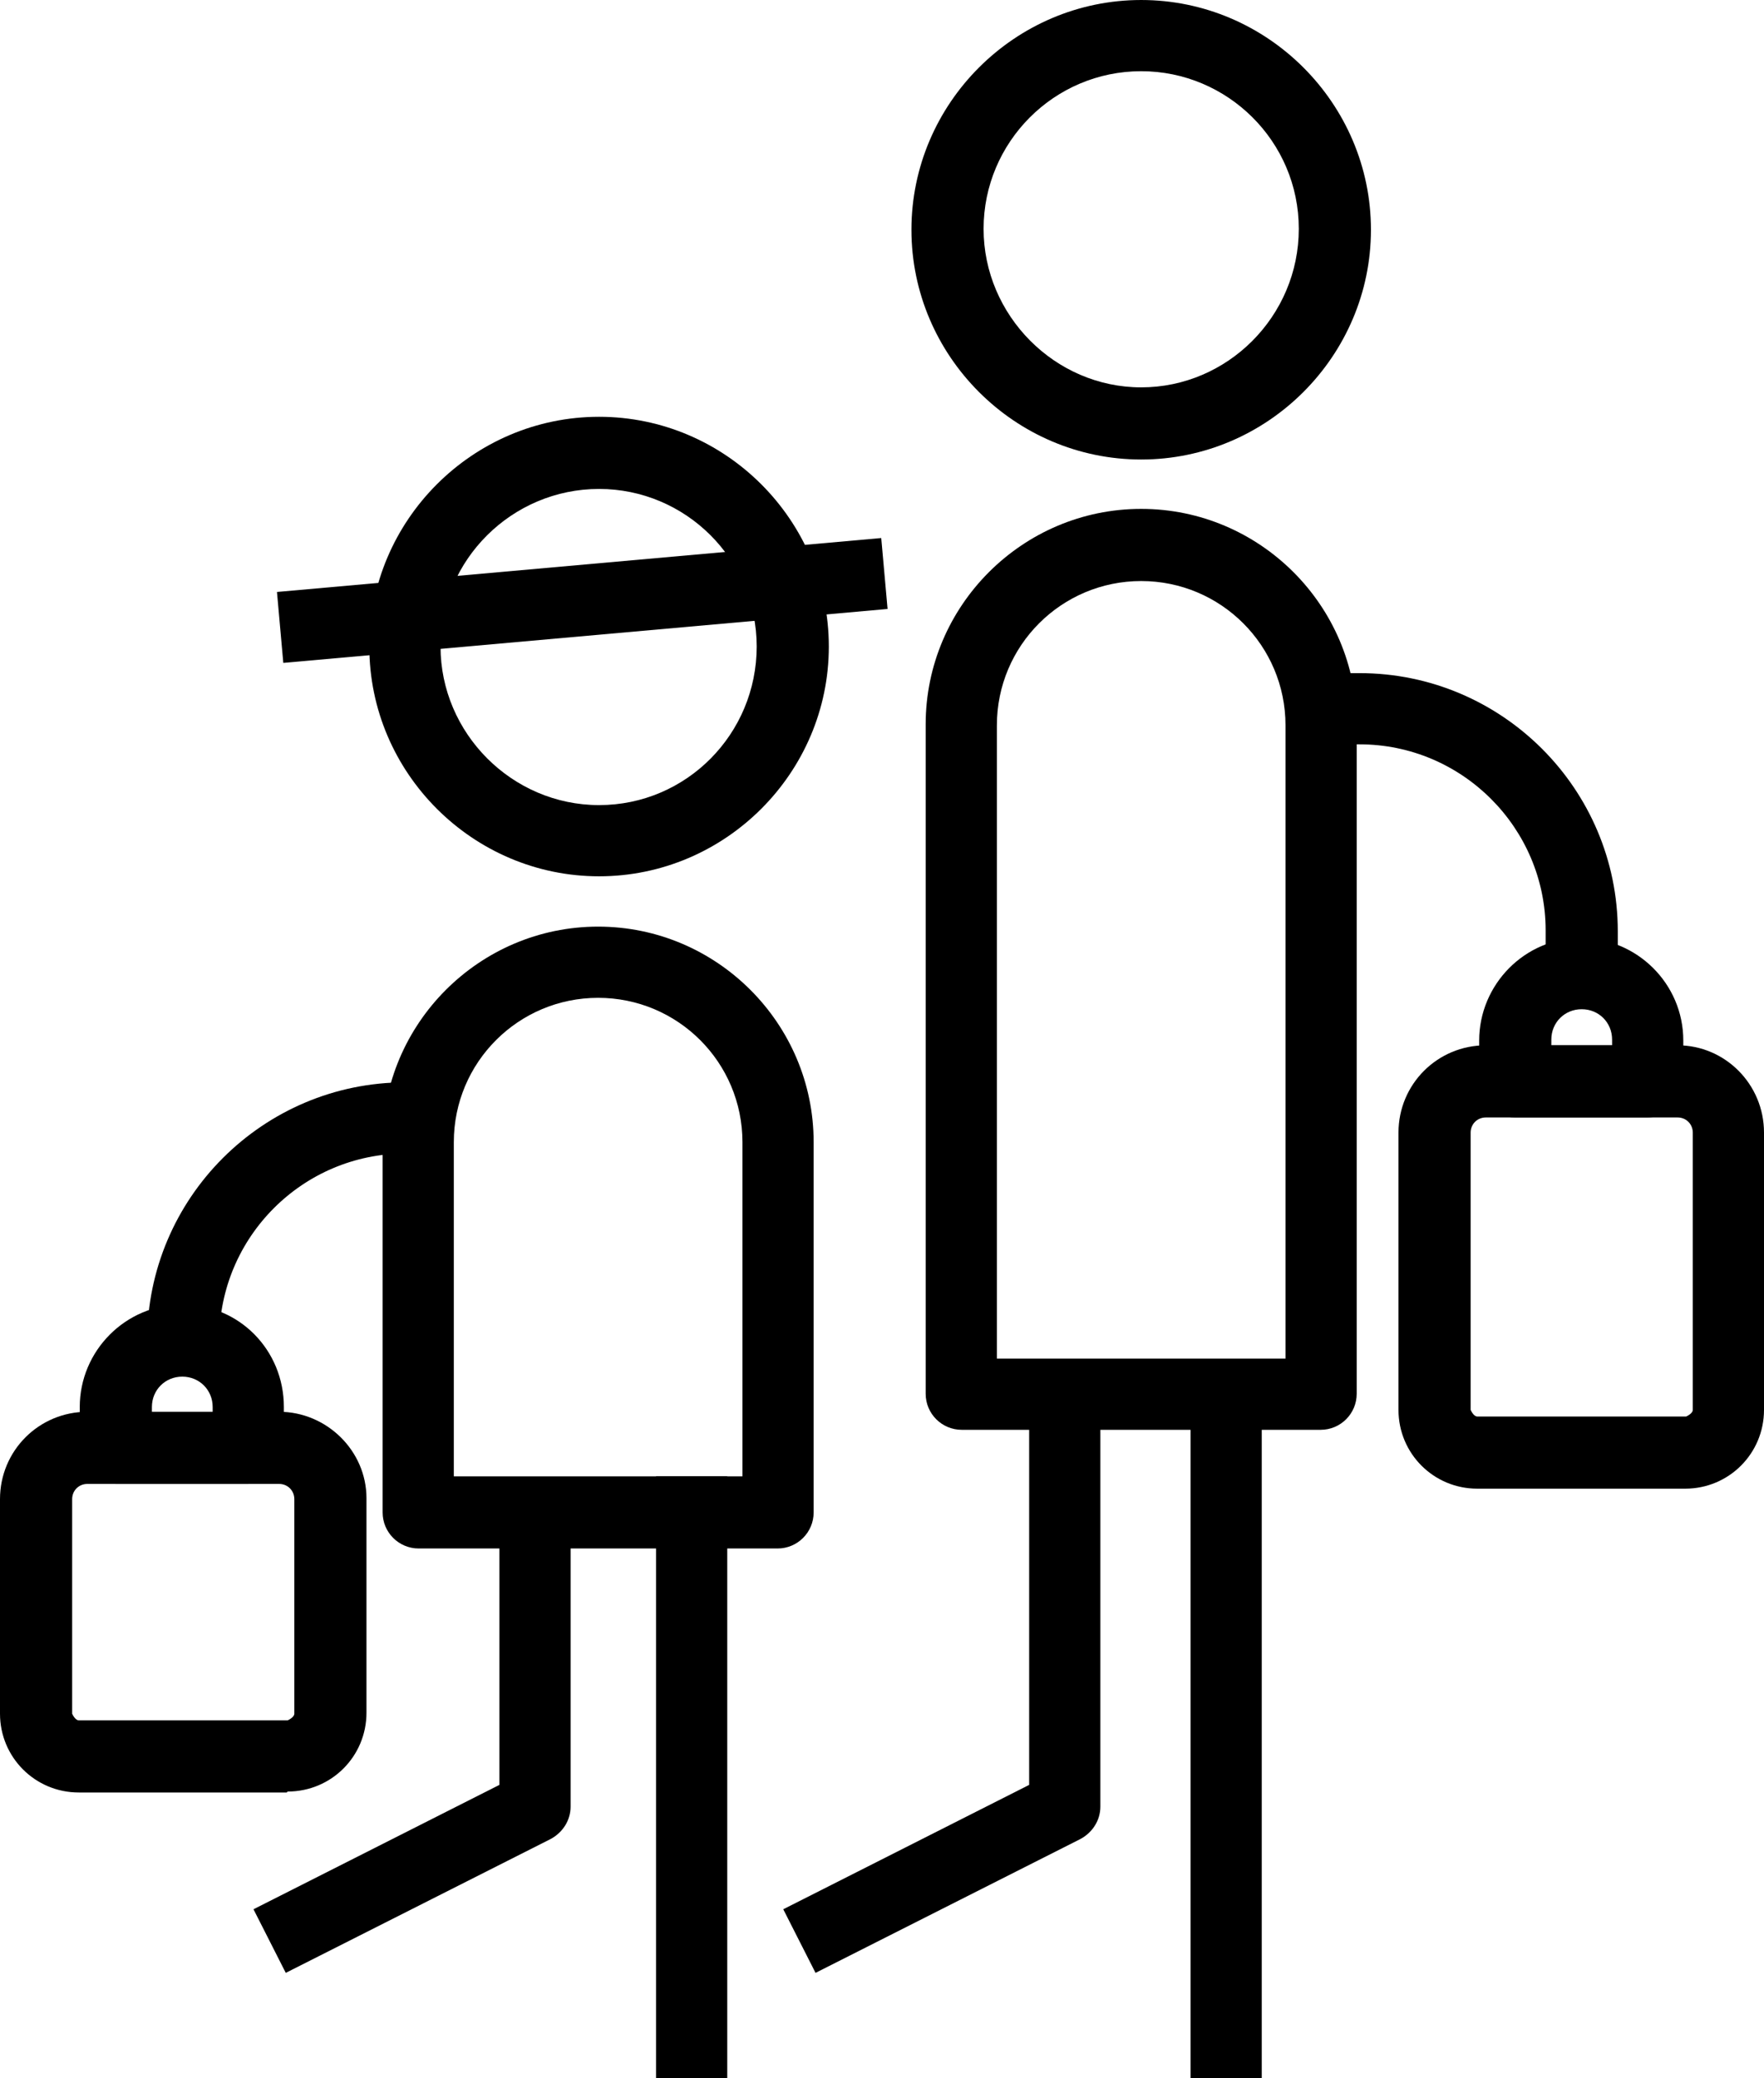 <?xml version="1.0" encoding="UTF-8"?>
<svg id="Livello_1" data-name="Livello 1" xmlns="http://www.w3.org/2000/svg" viewBox="0 0 18.58 21.89">
  <path d="M6.31,9.23c-1.33,0-2.42-1.09-2.42-2.42s1.09-2.42,2.42-2.42,2.42,1.09,2.42,2.42-1.09,2.42-2.42,2.42ZM6.31,5.15c-.92,0-1.67.75-1.67,1.66s.75,1.67,1.67,1.67,1.66-.75,1.66-1.67-.75-1.66-1.66-1.66Z"/>
  <path d="M8.2,16.31h-3.79c-.21,0-.38-.17-.38-.38v-3.9c0-1.25,1.02-2.27,2.27-2.27s2.27,1.02,2.27,2.27v3.9c0,.21-.17.38-.38.38ZM4.78,15.55h3.04v-3.52c0-.84-.68-1.52-1.52-1.52s-1.52.68-1.52,1.52v3.52Z"/>
  <path d="M3.01,20.78l-.34-.67,2.59-1.31v-3.24h.75v3.47c0,.14-.08.27-.21.34l-2.79,1.41Z"/>
  <rect x="6.91" y="15.55" width=".75" height="6.34"/>
  <rect x="12.54" y="14.48" width=".75" height="7.42"/>
  <path d="M12.02,4.84c-1.33,0-2.42-1.09-2.42-2.42s1.09-2.42,2.42-2.42,2.42,1.09,2.42,2.42-1.09,2.42-2.42,2.42ZM12.02.75c-.92,0-1.66.75-1.66,1.66s.75,1.67,1.66,1.67,1.66-.75,1.66-1.67-.75-1.66-1.66-1.66Z"/>
  <path d="M13.92,15.06h-3.79c-.21,0-.38-.17-.38-.38v-7.05c0-1.25,1.02-2.27,2.27-2.27s2.27,1.02,2.27,2.27v7.05c0,.21-.17.38-.38.38ZM10.5,14.31h3.04v-6.67c0-.84-.68-1.52-1.52-1.52s-1.52.68-1.52,1.52v6.67Z"/>
  <path d="M8.59,20.78l-.34-.67,2.59-1.31v-4.32h.75v4.55c0,.14-.08.27-.21.34l-2.79,1.41Z"/>
  <path d="M17.03,10.33h-.75v-.53c0-1.08-.88-1.96-1.96-1.96h-.38v-.75h.38c1.5,0,2.72,1.22,2.72,2.72v.53Z"/>
  <path d="M17.76,15.68h-2.2c-.46,0-.83-.37-.83-.83v-2.92c0-.51.41-.92.92-.92h2.02c.5,0,.91.41.91.92v2.92c0,.46-.37.83-.83.83ZM15.65,11.77c-.09,0-.16.07-.16.16v2.92s.03.07.07.07h2.2s.07-.03.07-.07v-2.92c0-.09-.07-.16-.16-.16h-2.02Z"/>
  <path d="M17.36,11.77h-1.4c-.21,0-.38-.17-.38-.38v-.43c0-.59.48-1.08,1.07-1.08s1.08.48,1.08,1.08v.43c0,.21-.17.38-.38.38ZM16.34,11.01h.64v-.06c0-.18-.14-.32-.32-.32s-.32.14-.32.32v.06Z"/>
  <path d="M3.02,18.88H.83c-.46,0-.83-.37-.83-.83v-2.26c0-.51.41-.92.92-.92h2.02c.5,0,.92.41.92.91v2.26c0,.46-.37.83-.83.83ZM.92,15.63c-.09,0-.16.07-.16.16v2.26s.03.07.07.07h2.2s.07-.03.07-.07v-2.26c0-.09-.07-.16-.16-.16H.92Z"/>
  <path d="M2.62,15.63h-1.4c-.21,0-.38-.17-.38-.38v-.43c0-.59.48-1.08,1.08-1.08s1.07.48,1.07,1.08v.43c0,.21-.17.38-.38.38ZM1.6,14.88h.64v-.06c0-.18-.14-.32-.32-.32s-.32.14-.32.32v.06Z"/>
  <path d="M2.3,14.5h-.75v-.38c0-1.5,1.22-2.72,2.72-2.72h.38v.75h-.38c-1.08,0-1.96.88-1.96,1.96v.38Z"/>
  <rect x="2.94" y="5.95" width="6.39" height=".75" transform="translate(-.54 .57) rotate(-5.1)"/>
</svg>
